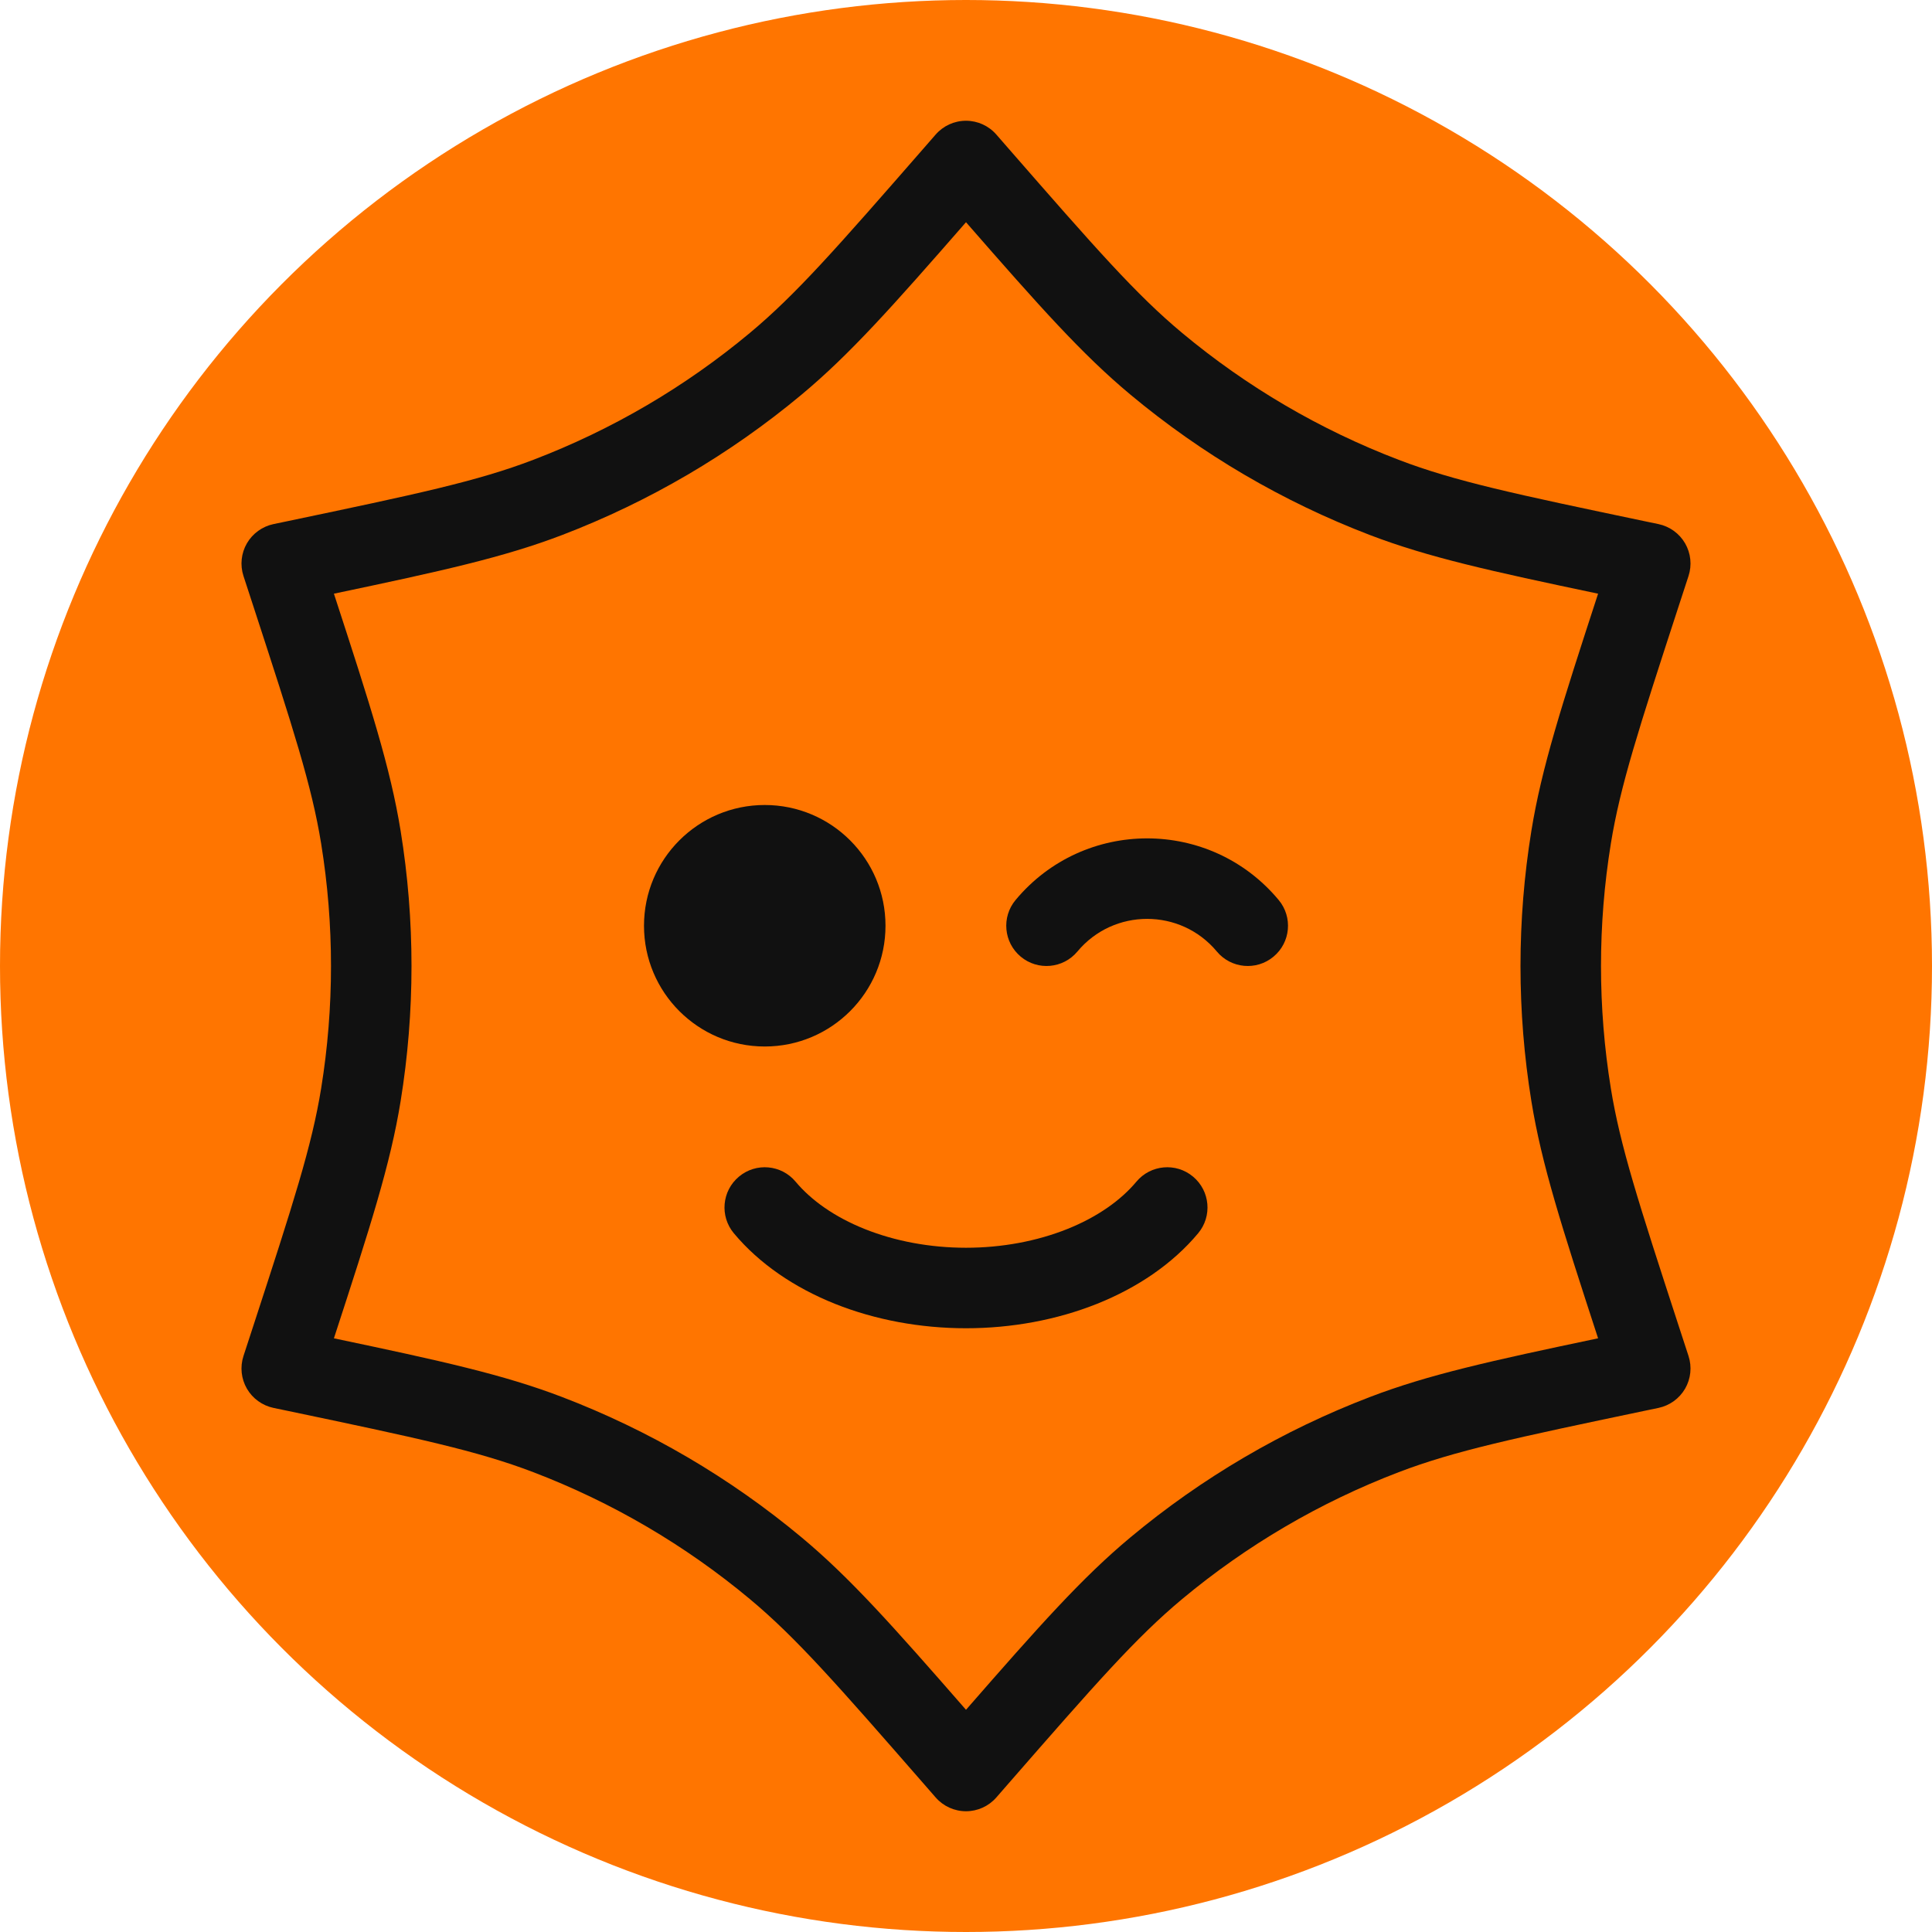 <svg width="48" height="48" viewBox="0 0 48 48" fill="none" xmlns="http://www.w3.org/2000/svg">
  <circle cx="24" cy="24" r="24" fill="#FF7500"/>
  <path d="M24 4L24.305 4.35C26.441 6.798 27.508 8.021 28.728 9.038C30.42 10.45 32.335 11.571 34.393 12.358C35.876 12.925 37.466 13.259 40.645 13.925L41 14L40.75 14.766C39.771 17.771 39.281 19.273 39.034 20.8C38.69 22.92 38.69 25.08 39.034 27.2C39.281 28.727 39.771 30.229 40.75 33.234L41 34L40.645 34.075C37.466 34.741 35.876 35.075 34.393 35.642C32.335 36.429 30.42 37.55 28.728 38.962C27.508 39.979 26.441 41.203 24.305 43.65L24 44L23.695 43.65C21.559 41.203 20.492 39.979 19.272 38.962C17.58 37.55 15.665 36.429 13.607 35.642C12.124 35.075 10.534 34.741 7.355 34.075L7 34L7.25 33.234C8.229 30.229 8.719 28.727 8.966 27.2C9.31 25.08 9.31 22.92 8.966 20.8C8.719 19.273 8.229 17.771 7.25 14.766L7 14L7.355 13.925C10.534 13.259 12.124 12.925 13.607 12.358C15.665 11.571 17.58 10.45 19.272 9.038C20.492 8.021 21.559 6.798 23.695 4.35L24 4Z" fill="#FF7500"/>
<path fill-rule="evenodd" clip-rule="evenodd" d="M24 3C24.289 3 24.564 3.125 24.754 3.343L25.059 3.693C27.215 6.164 28.224 7.316 29.368 8.27C30.976 9.611 32.795 10.677 34.75 11.424C36.142 11.957 37.641 12.274 40.85 12.947L41.205 13.021C41.483 13.08 41.723 13.253 41.866 13.499C42.008 13.745 42.039 14.04 41.951 14.31L41.701 15.076C40.712 18.11 40.253 19.527 40.021 20.96C39.695 22.974 39.695 25.026 40.021 27.04C40.253 28.473 40.712 29.89 41.701 32.924L41.951 33.69C42.039 33.96 42.008 34.255 41.866 34.501C41.723 34.747 41.483 34.92 41.205 34.979L40.85 35.053C37.641 35.726 36.142 36.044 34.75 36.576C32.795 37.323 30.976 38.389 29.368 39.73C28.224 40.684 27.215 41.836 25.059 44.307L24.754 44.657C24.564 44.875 24.289 45 24 45C23.711 45 23.436 44.875 23.246 44.657L22.941 44.307C20.785 41.836 19.776 40.684 18.632 39.73C17.024 38.389 15.205 37.323 13.25 36.576C11.858 36.044 10.359 35.726 7.15 35.053L6.795 34.979C6.517 34.92 6.277 34.747 6.134 34.501C5.992 34.255 5.961 33.96 6.049 33.69L6.299 32.924C7.288 29.89 7.747 28.473 7.979 27.04C8.305 25.026 8.305 22.974 7.979 20.96C7.747 19.527 7.288 18.11 6.299 15.076L6.049 14.31C5.961 14.04 5.992 13.745 6.134 13.499C6.277 13.253 6.517 13.08 6.795 13.021L7.15 12.947C10.359 12.274 11.858 11.957 13.25 11.424C15.205 10.677 17.024 9.611 18.632 8.27C19.776 7.316 20.785 6.164 22.941 3.693L23.246 3.343C23.436 3.125 23.711 3 24 3ZM8.296 14.75C9.205 17.538 9.699 19.074 9.953 20.64C10.314 22.866 10.314 25.134 9.953 27.36C9.699 28.926 9.205 30.462 8.296 33.25C10.98 33.814 12.517 34.154 13.964 34.708C16.125 35.534 18.135 36.712 19.913 38.194C21.113 39.194 22.168 40.38 24 42.479C25.832 40.38 26.887 39.194 28.087 38.194C29.865 36.712 31.875 35.534 34.036 34.708C35.483 34.154 37.02 33.814 39.704 33.25C38.795 30.462 38.301 28.926 38.047 27.36C37.686 25.134 37.686 22.866 38.047 20.64C38.301 19.074 38.795 17.538 39.704 14.75C37.02 14.186 35.483 13.846 34.036 13.293C31.875 12.466 29.865 11.288 28.087 9.806C26.887 8.806 25.832 7.62 24 5.521C22.168 7.62 21.113 8.806 19.913 9.806C18.135 11.288 16.125 12.466 13.964 13.293C12.517 13.846 10.98 14.186 8.296 14.75Z" fill="#111111"/>
<path fill-rule="evenodd" clip-rule="evenodd" d="M18.359 29.233C18.783 28.878 19.413 28.935 19.767 29.359C20.151 29.818 20.733 30.235 21.487 30.536C22.238 30.836 23.105 31 24 31C24.895 31 25.762 30.836 26.513 30.536C27.267 30.235 27.849 29.818 28.233 29.359C28.587 28.935 29.217 28.878 29.641 29.233C30.065 29.587 30.122 30.217 29.767 30.641C29.134 31.399 28.258 31.992 27.256 32.393C26.252 32.794 25.131 33 24 33C22.869 33 21.748 32.794 20.744 32.393C19.742 31.992 18.866 31.399 18.233 30.641C17.878 30.217 17.935 29.587 18.359 29.233Z" fill="#111111"/><path fill-rule="evenodd" clip-rule="evenodd" d="M25.36 23.768C24.936 23.415 24.878 22.784 25.232 22.36C26.933 20.319 30.067 20.319 31.768 22.36C32.122 22.784 32.065 23.415 31.64 23.768C31.216 24.122 30.585 24.064 30.232 23.64C29.331 22.559 27.669 22.559 26.768 23.64C26.415 24.064 25.784 24.122 25.36 23.768Z" fill="#111111"/>
<path d="M19 26C20.657 26 22 24.657 22 23C22 21.343 20.657 20 19 20C17.343 20 16 21.343 16 23C16 24.657 17.343 26 19 26Z" fill="#111111"/>
</svg>